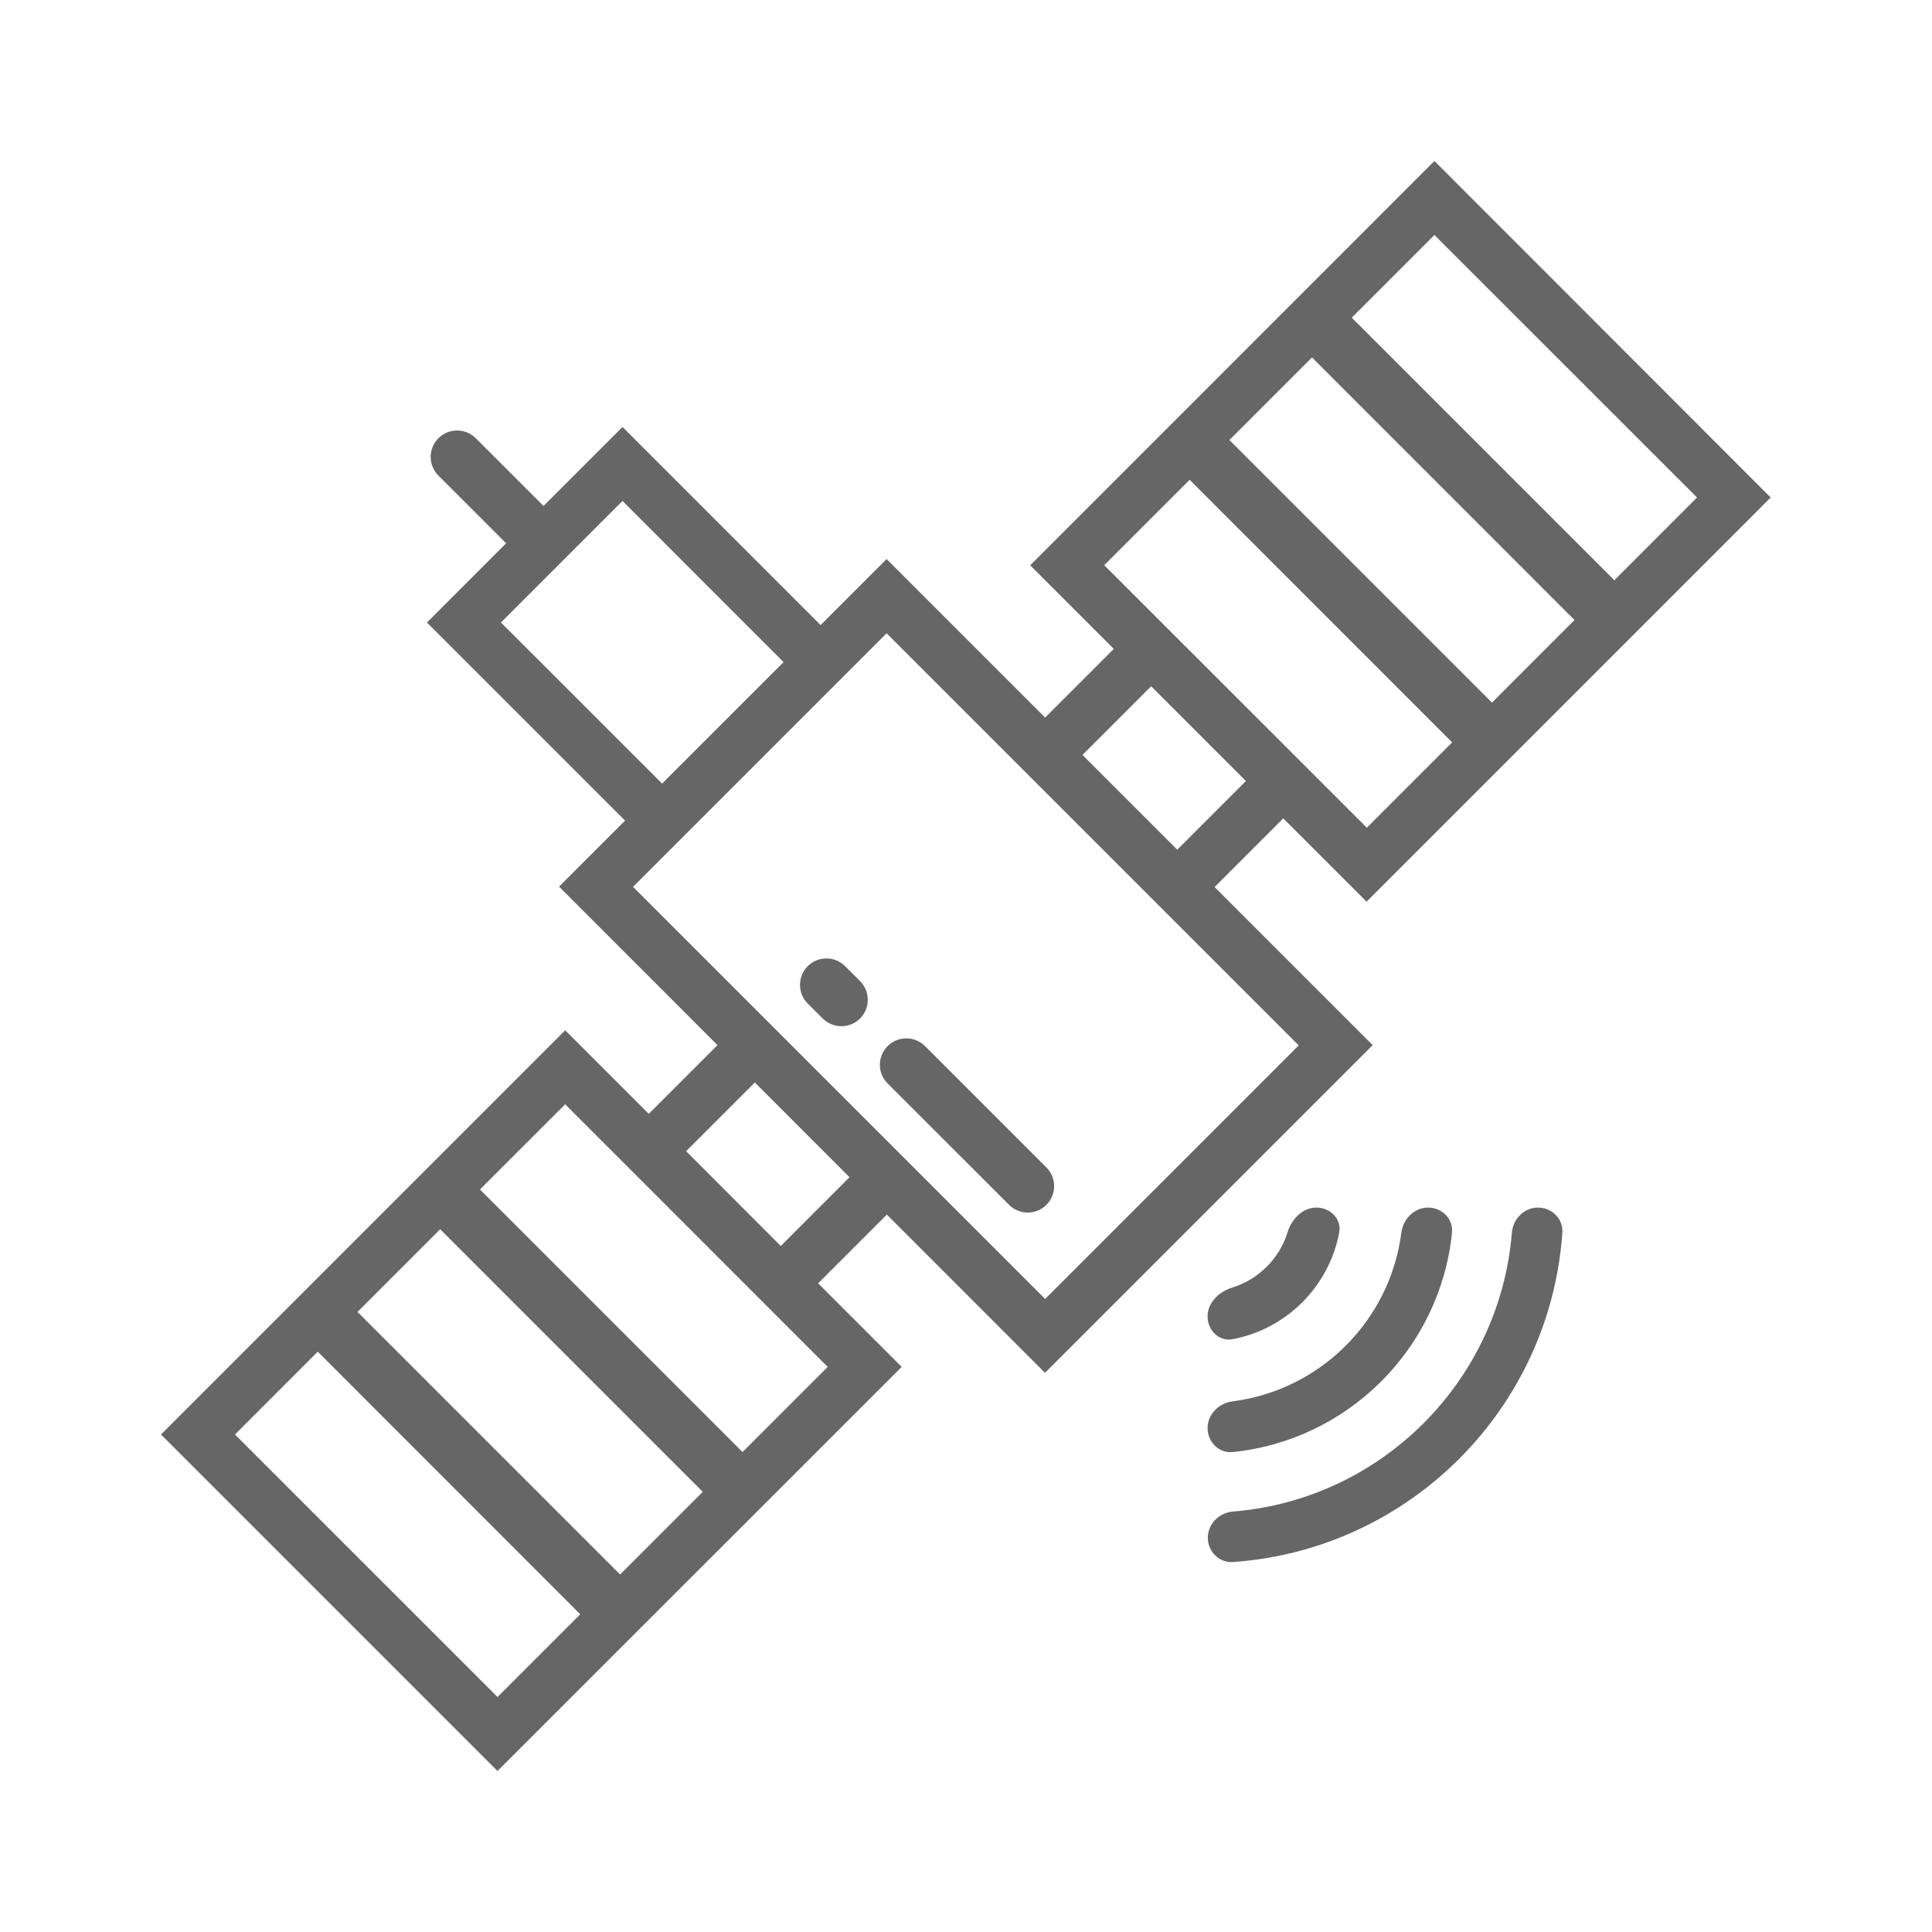 <svg width="24" height="24" viewBox="0 0 24 24" fill="none" xmlns="http://www.w3.org/2000/svg">
<rect width="24" height="24" fill="white"/>
<path fill-rule="evenodd" clip-rule="evenodd" d="M14.3 8.525L15.477 9.702L14.624 10.555L13.447 9.378L14.3 8.525ZM16.976 11.201L15.941 10.166L15.088 11.019L17.052 12.983L12.983 17.052V17.055L11.017 15.088L10.163 15.942L11.201 16.98L6.18 22L2 17.82L7.021 12.799L8.059 13.837L8.913 12.983L6.945 11.014L7.765 10.194L5.304 7.733L6.287 6.749L5.446 5.908C5.318 5.78 5.318 5.572 5.446 5.444C5.574 5.316 5.782 5.316 5.91 5.444L6.752 6.285L7.733 5.304L10.194 7.765L11.014 6.945L12.983 8.914L13.836 8.061L12.796 7.021H12.799L17.819 2L21.996 6.18L16.976 11.201ZM18.039 9.222L16.979 10.282L13.717 7.021L14.778 5.96L18.039 9.222ZM18.534 8.728L15.272 5.466L16.298 4.44L19.559 7.702L18.534 8.728ZM17.819 2.919L16.792 3.946L20.054 7.208L21.081 6.18L17.819 2.919ZM9.377 13.447L10.553 14.624L9.699 15.478L8.523 14.301L9.377 13.447ZM2.919 17.82L6.18 21.081L7.208 20.053L3.947 16.791L2.919 17.82ZM4.441 16.297L5.468 15.27L8.73 18.532L7.703 19.559L4.441 16.297ZM7.021 13.718L5.962 14.776L9.224 18.038L10.282 16.98L7.021 13.718ZM9.734 8.225L8.225 9.734L6.223 7.733L7.733 6.223L9.734 8.225ZM7.864 11.017L12.983 16.136L16.133 12.986L11.014 7.867L7.864 11.017ZM11.026 12.995C11.155 12.867 11.362 12.867 11.491 12.995L12.999 14.503C13.127 14.631 13.127 14.839 12.999 14.967C12.87 15.095 12.663 15.095 12.535 14.967L11.026 13.459C10.898 13.331 10.898 13.123 11.026 12.995ZM10.498 12.002C10.37 11.874 10.162 11.874 10.034 12.002C9.906 12.131 9.906 12.338 10.034 12.467L10.22 12.652C10.348 12.78 10.555 12.78 10.684 12.652C10.812 12.524 10.812 12.316 10.684 12.188L10.498 12.002ZM15.317 18.777C15.145 18.791 15.004 18.93 15.004 19.102C15.004 19.275 15.145 19.416 15.317 19.404C17.505 19.251 19.255 17.504 19.408 15.313C19.42 15.141 19.279 15.001 19.106 15.001C18.933 15.001 18.795 15.141 18.781 15.313C18.63 17.158 17.16 18.627 15.317 18.777ZM15.001 17.741C15.001 17.568 15.141 17.43 15.312 17.408C16.403 17.268 17.268 16.404 17.408 15.313C17.43 15.142 17.568 15.001 17.741 15.001C17.913 15.001 18.055 15.141 18.037 15.313C17.892 16.749 16.749 17.892 15.313 18.038C15.141 18.055 15.001 17.913 15.001 17.741ZM15.309 15.994C15.144 16.045 15.001 16.18 15.001 16.353C15.001 16.525 15.142 16.668 15.312 16.636C15.982 16.51 16.51 15.98 16.636 15.312C16.668 15.142 16.525 15.001 16.353 15.001C16.18 15.001 16.045 15.144 15.994 15.309C15.893 15.635 15.635 15.893 15.309 15.994Z" fill="black" fill-opacity="0.6"/>
</svg>
